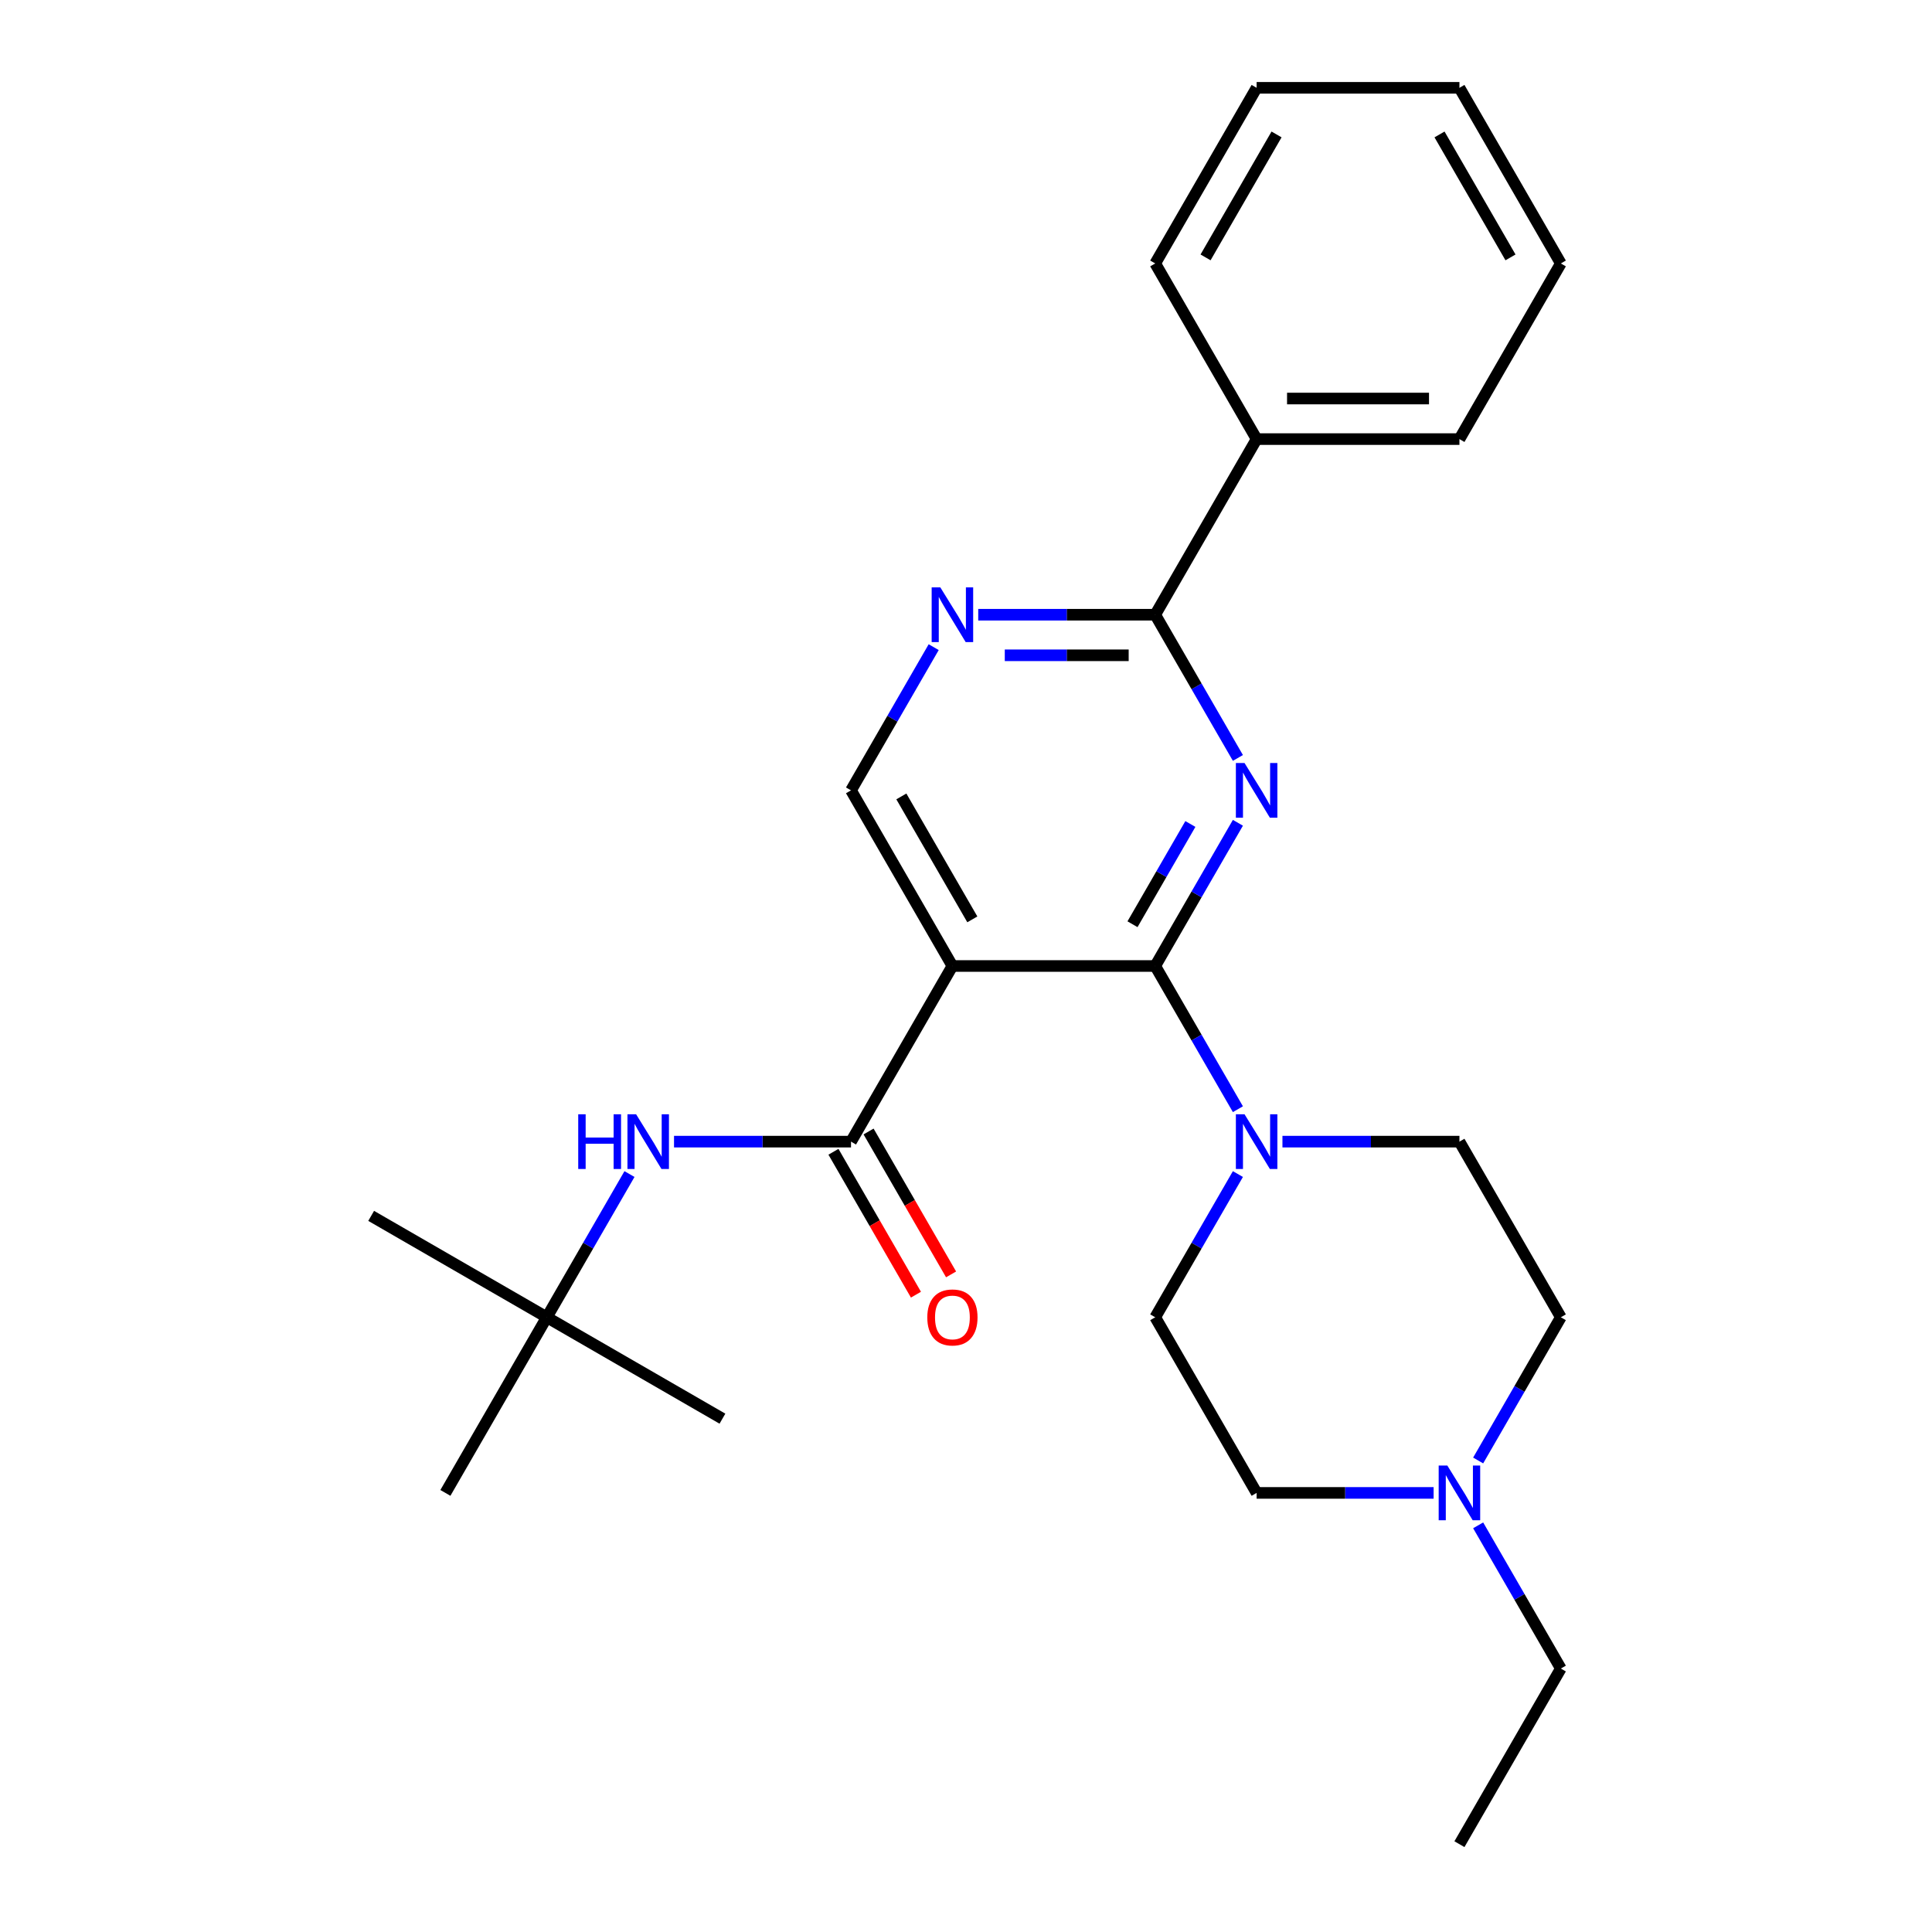 <?xml version='1.0' encoding='iso-8859-1'?>
<svg version='1.1' baseProfile='full'
              xmlns='http://www.w3.org/2000/svg'
                      xmlns:rdkit='http://www.rdkit.org/xml'
                      xmlns:xlink='http://www.w3.org/1999/xlink'
                  xml:space='preserve'
width='1000px' height='1000px' viewBox='0 0 1000 1000'>
<!-- END OF HEADER -->
<rect style='opacity:1.0;fill:#FFFFFF;stroke:none' width='1000' height='1000' x='0' y='0'> </rect>
<path class='bond-0' d='M 597.941,500 L 619.339,462.938' style='fill:none;fill-rule:evenodd;stroke:#000000;stroke-width:6px;stroke-linecap:butt;stroke-linejoin:miter;stroke-opacity:1' />
<path class='bond-0' d='M 619.339,462.938 L 640.737,425.875' style='fill:none;fill-rule:evenodd;stroke:#0000FF;stroke-width:6px;stroke-linecap:butt;stroke-linejoin:miter;stroke-opacity:1' />
<path class='bond-0' d='M 586.179,478.384 L 601.157,452.44' style='fill:none;fill-rule:evenodd;stroke:#000000;stroke-width:6px;stroke-linecap:butt;stroke-linejoin:miter;stroke-opacity:1' />
<path class='bond-0' d='M 601.157,452.44 L 616.136,426.497' style='fill:none;fill-rule:evenodd;stroke:#0000FF;stroke-width:6px;stroke-linecap:butt;stroke-linejoin:miter;stroke-opacity:1' />
<path class='bond-1' d='M 597.941,500 L 492.968,500' style='fill:none;fill-rule:evenodd;stroke:#000000;stroke-width:6px;stroke-linecap:butt;stroke-linejoin:miter;stroke-opacity:1' />
<path class='bond-4' d='M 597.941,500 L 619.339,537.062' style='fill:none;fill-rule:evenodd;stroke:#000000;stroke-width:6px;stroke-linecap:butt;stroke-linejoin:miter;stroke-opacity:1' />
<path class='bond-4' d='M 619.339,537.062 L 640.737,574.125' style='fill:none;fill-rule:evenodd;stroke:#0000FF;stroke-width:6px;stroke-linecap:butt;stroke-linejoin:miter;stroke-opacity:1' />
<path class='bond-3' d='M 640.737,392.307 L 619.339,355.244' style='fill:none;fill-rule:evenodd;stroke:#0000FF;stroke-width:6px;stroke-linecap:butt;stroke-linejoin:miter;stroke-opacity:1' />
<path class='bond-3' d='M 619.339,355.244 L 597.941,318.182' style='fill:none;fill-rule:evenodd;stroke:#000000;stroke-width:6px;stroke-linecap:butt;stroke-linejoin:miter;stroke-opacity:1' />
<path class='bond-2' d='M 492.968,500 L 440.482,590.909' style='fill:none;fill-rule:evenodd;stroke:#000000;stroke-width:6px;stroke-linecap:butt;stroke-linejoin:miter;stroke-opacity:1' />
<path class='bond-6' d='M 492.968,500 L 440.482,409.091' style='fill:none;fill-rule:evenodd;stroke:#000000;stroke-width:6px;stroke-linecap:butt;stroke-linejoin:miter;stroke-opacity:1' />
<path class='bond-6' d='M 503.277,475.866 L 466.537,412.23' style='fill:none;fill-rule:evenodd;stroke:#000000;stroke-width:6px;stroke-linecap:butt;stroke-linejoin:miter;stroke-opacity:1' />
<path class='bond-7' d='M 440.482,590.909 L 394.678,590.909' style='fill:none;fill-rule:evenodd;stroke:#000000;stroke-width:6px;stroke-linecap:butt;stroke-linejoin:miter;stroke-opacity:1' />
<path class='bond-7' d='M 394.678,590.909 L 348.873,590.909' style='fill:none;fill-rule:evenodd;stroke:#0000FF;stroke-width:6px;stroke-linecap:butt;stroke-linejoin:miter;stroke-opacity:1' />
<path class='bond-9' d='M 431.391,596.158 L 452.743,633.14' style='fill:none;fill-rule:evenodd;stroke:#000000;stroke-width:6px;stroke-linecap:butt;stroke-linejoin:miter;stroke-opacity:1' />
<path class='bond-9' d='M 452.743,633.14 L 474.094,670.123' style='fill:none;fill-rule:evenodd;stroke:#FF0000;stroke-width:6px;stroke-linecap:butt;stroke-linejoin:miter;stroke-opacity:1' />
<path class='bond-9' d='M 449.573,585.66 L 470.924,622.643' style='fill:none;fill-rule:evenodd;stroke:#000000;stroke-width:6px;stroke-linecap:butt;stroke-linejoin:miter;stroke-opacity:1' />
<path class='bond-9' d='M 470.924,622.643 L 492.276,659.625' style='fill:none;fill-rule:evenodd;stroke:#FF0000;stroke-width:6px;stroke-linecap:butt;stroke-linejoin:miter;stroke-opacity:1' />
<path class='bond-5' d='M 597.941,318.182 L 552.137,318.182' style='fill:none;fill-rule:evenodd;stroke:#000000;stroke-width:6px;stroke-linecap:butt;stroke-linejoin:miter;stroke-opacity:1' />
<path class='bond-5' d='M 552.137,318.182 L 506.332,318.182' style='fill:none;fill-rule:evenodd;stroke:#0000FF;stroke-width:6px;stroke-linecap:butt;stroke-linejoin:miter;stroke-opacity:1' />
<path class='bond-5' d='M 584.2,339.176 L 552.137,339.176' style='fill:none;fill-rule:evenodd;stroke:#000000;stroke-width:6px;stroke-linecap:butt;stroke-linejoin:miter;stroke-opacity:1' />
<path class='bond-5' d='M 552.137,339.176 L 520.074,339.176' style='fill:none;fill-rule:evenodd;stroke:#0000FF;stroke-width:6px;stroke-linecap:butt;stroke-linejoin:miter;stroke-opacity:1' />
<path class='bond-12' d='M 597.941,318.182 L 650.427,227.273' style='fill:none;fill-rule:evenodd;stroke:#000000;stroke-width:6px;stroke-linecap:butt;stroke-linejoin:miter;stroke-opacity:1' />
<path class='bond-10' d='M 640.737,607.693 L 619.339,644.756' style='fill:none;fill-rule:evenodd;stroke:#0000FF;stroke-width:6px;stroke-linecap:butt;stroke-linejoin:miter;stroke-opacity:1' />
<path class='bond-10' d='M 619.339,644.756 L 597.941,681.818' style='fill:none;fill-rule:evenodd;stroke:#000000;stroke-width:6px;stroke-linecap:butt;stroke-linejoin:miter;stroke-opacity:1' />
<path class='bond-11' d='M 663.792,590.909 L 709.596,590.909' style='fill:none;fill-rule:evenodd;stroke:#0000FF;stroke-width:6px;stroke-linecap:butt;stroke-linejoin:miter;stroke-opacity:1' />
<path class='bond-11' d='M 709.596,590.909 L 755.4,590.909' style='fill:none;fill-rule:evenodd;stroke:#000000;stroke-width:6px;stroke-linecap:butt;stroke-linejoin:miter;stroke-opacity:1' />
<path class='bond-26' d='M 483.278,334.966 L 461.88,372.029' style='fill:none;fill-rule:evenodd;stroke:#0000FF;stroke-width:6px;stroke-linecap:butt;stroke-linejoin:miter;stroke-opacity:1' />
<path class='bond-26' d='M 461.88,372.029 L 440.482,409.091' style='fill:none;fill-rule:evenodd;stroke:#000000;stroke-width:6px;stroke-linecap:butt;stroke-linejoin:miter;stroke-opacity:1' />
<path class='bond-13' d='M 325.819,607.693 L 304.421,644.756' style='fill:none;fill-rule:evenodd;stroke:#0000FF;stroke-width:6px;stroke-linecap:butt;stroke-linejoin:miter;stroke-opacity:1' />
<path class='bond-13' d='M 304.421,644.756 L 283.023,681.818' style='fill:none;fill-rule:evenodd;stroke:#000000;stroke-width:6px;stroke-linecap:butt;stroke-linejoin:miter;stroke-opacity:1' />
<path class='bond-8' d='M 742.036,772.727 L 696.232,772.727' style='fill:none;fill-rule:evenodd;stroke:#0000FF;stroke-width:6px;stroke-linecap:butt;stroke-linejoin:miter;stroke-opacity:1' />
<path class='bond-8' d='M 696.232,772.727 L 650.427,772.727' style='fill:none;fill-rule:evenodd;stroke:#000000;stroke-width:6px;stroke-linecap:butt;stroke-linejoin:miter;stroke-opacity:1' />
<path class='bond-16' d='M 765.091,789.512 L 786.489,826.574' style='fill:none;fill-rule:evenodd;stroke:#0000FF;stroke-width:6px;stroke-linecap:butt;stroke-linejoin:miter;stroke-opacity:1' />
<path class='bond-16' d='M 786.489,826.574 L 807.886,863.636' style='fill:none;fill-rule:evenodd;stroke:#000000;stroke-width:6px;stroke-linecap:butt;stroke-linejoin:miter;stroke-opacity:1' />
<path class='bond-27' d='M 765.091,755.943 L 786.489,718.881' style='fill:none;fill-rule:evenodd;stroke:#0000FF;stroke-width:6px;stroke-linecap:butt;stroke-linejoin:miter;stroke-opacity:1' />
<path class='bond-27' d='M 786.489,718.881 L 807.886,681.818' style='fill:none;fill-rule:evenodd;stroke:#000000;stroke-width:6px;stroke-linecap:butt;stroke-linejoin:miter;stroke-opacity:1' />
<path class='bond-14' d='M 597.941,681.818 L 650.427,772.727' style='fill:none;fill-rule:evenodd;stroke:#000000;stroke-width:6px;stroke-linecap:butt;stroke-linejoin:miter;stroke-opacity:1' />
<path class='bond-15' d='M 755.4,590.909 L 807.886,681.818' style='fill:none;fill-rule:evenodd;stroke:#000000;stroke-width:6px;stroke-linecap:butt;stroke-linejoin:miter;stroke-opacity:1' />
<path class='bond-20' d='M 650.427,227.273 L 755.4,227.273' style='fill:none;fill-rule:evenodd;stroke:#000000;stroke-width:6px;stroke-linecap:butt;stroke-linejoin:miter;stroke-opacity:1' />
<path class='bond-20' d='M 666.173,206.278 L 739.654,206.278' style='fill:none;fill-rule:evenodd;stroke:#000000;stroke-width:6px;stroke-linecap:butt;stroke-linejoin:miter;stroke-opacity:1' />
<path class='bond-21' d='M 650.427,227.273 L 597.941,136.364' style='fill:none;fill-rule:evenodd;stroke:#000000;stroke-width:6px;stroke-linecap:butt;stroke-linejoin:miter;stroke-opacity:1' />
<path class='bond-17' d='M 283.023,681.818 L 192.114,629.332' style='fill:none;fill-rule:evenodd;stroke:#000000;stroke-width:6px;stroke-linecap:butt;stroke-linejoin:miter;stroke-opacity:1' />
<path class='bond-18' d='M 283.023,681.818 L 373.932,734.305' style='fill:none;fill-rule:evenodd;stroke:#000000;stroke-width:6px;stroke-linecap:butt;stroke-linejoin:miter;stroke-opacity:1' />
<path class='bond-19' d='M 283.023,681.818 L 230.536,772.727' style='fill:none;fill-rule:evenodd;stroke:#000000;stroke-width:6px;stroke-linecap:butt;stroke-linejoin:miter;stroke-opacity:1' />
<path class='bond-22' d='M 807.886,863.636 L 755.4,954.545' style='fill:none;fill-rule:evenodd;stroke:#000000;stroke-width:6px;stroke-linecap:butt;stroke-linejoin:miter;stroke-opacity:1' />
<path class='bond-24' d='M 755.4,227.273 L 807.886,136.364' style='fill:none;fill-rule:evenodd;stroke:#000000;stroke-width:6px;stroke-linecap:butt;stroke-linejoin:miter;stroke-opacity:1' />
<path class='bond-23' d='M 597.941,136.364 L 650.427,45.455' style='fill:none;fill-rule:evenodd;stroke:#000000;stroke-width:6px;stroke-linecap:butt;stroke-linejoin:miter;stroke-opacity:1' />
<path class='bond-23' d='M 623.996,133.225 L 660.736,69.588' style='fill:none;fill-rule:evenodd;stroke:#000000;stroke-width:6px;stroke-linecap:butt;stroke-linejoin:miter;stroke-opacity:1' />
<path class='bond-28' d='M 650.427,45.455 L 755.4,45.455' style='fill:none;fill-rule:evenodd;stroke:#000000;stroke-width:6px;stroke-linecap:butt;stroke-linejoin:miter;stroke-opacity:1' />
<path class='bond-25' d='M 807.886,136.364 L 755.4,45.455' style='fill:none;fill-rule:evenodd;stroke:#000000;stroke-width:6px;stroke-linecap:butt;stroke-linejoin:miter;stroke-opacity:1' />
<path class='bond-25' d='M 781.832,133.225 L 745.091,69.588' style='fill:none;fill-rule:evenodd;stroke:#000000;stroke-width:6px;stroke-linecap:butt;stroke-linejoin:miter;stroke-opacity:1' />
<path  class='atom-1' d='M 644.167 394.931
L 653.447 409.931
Q 654.367 411.411, 655.847 414.091
Q 657.327 416.771, 657.407 416.931
L 657.407 394.931
L 661.167 394.931
L 661.167 423.251
L 657.287 423.251
L 647.327 406.851
Q 646.167 404.931, 644.927 402.731
Q 643.727 400.531, 643.367 399.851
L 643.367 423.251
L 639.687 423.251
L 639.687 394.931
L 644.167 394.931
' fill='#0000FF'/>
<path  class='atom-5' d='M 644.167 576.749
L 653.447 591.749
Q 654.367 593.229, 655.847 595.909
Q 657.327 598.589, 657.407 598.749
L 657.407 576.749
L 661.167 576.749
L 661.167 605.069
L 657.287 605.069
L 647.327 588.669
Q 646.167 586.749, 644.927 584.549
Q 643.727 582.349, 643.367 581.669
L 643.367 605.069
L 639.687 605.069
L 639.687 576.749
L 644.167 576.749
' fill='#0000FF'/>
<path  class='atom-6' d='M 486.708 304.022
L 495.988 319.022
Q 496.908 320.502, 498.388 323.182
Q 499.868 325.862, 499.948 326.022
L 499.948 304.022
L 503.708 304.022
L 503.708 332.342
L 499.828 332.342
L 489.868 315.942
Q 488.708 314.022, 487.468 311.822
Q 486.268 309.622, 485.908 308.942
L 485.908 332.342
L 482.228 332.342
L 482.228 304.022
L 486.708 304.022
' fill='#0000FF'/>
<path  class='atom-8' d='M 299.289 576.749
L 303.129 576.749
L 303.129 588.789
L 317.609 588.789
L 317.609 576.749
L 321.449 576.749
L 321.449 605.069
L 317.609 605.069
L 317.609 591.989
L 303.129 591.989
L 303.129 605.069
L 299.289 605.069
L 299.289 576.749
' fill='#0000FF'/>
<path  class='atom-8' d='M 329.249 576.749
L 338.529 591.749
Q 339.449 593.229, 340.929 595.909
Q 342.409 598.589, 342.489 598.749
L 342.489 576.749
L 346.249 576.749
L 346.249 605.069
L 342.369 605.069
L 332.409 588.669
Q 331.249 586.749, 330.009 584.549
Q 328.809 582.349, 328.449 581.669
L 328.449 605.069
L 324.769 605.069
L 324.769 576.749
L 329.249 576.749
' fill='#0000FF'/>
<path  class='atom-9' d='M 749.14 758.567
L 758.42 773.567
Q 759.34 775.047, 760.82 777.727
Q 762.3 780.407, 762.38 780.567
L 762.38 758.567
L 766.14 758.567
L 766.14 786.887
L 762.26 786.887
L 752.3 770.487
Q 751.14 768.567, 749.9 766.367
Q 748.7 764.167, 748.34 763.487
L 748.34 786.887
L 744.66 786.887
L 744.66 758.567
L 749.14 758.567
' fill='#0000FF'/>
<path  class='atom-10' d='M 479.968 681.898
Q 479.968 675.098, 483.328 671.298
Q 486.688 667.498, 492.968 667.498
Q 499.248 667.498, 502.608 671.298
Q 505.968 675.098, 505.968 681.898
Q 505.968 688.778, 502.568 692.698
Q 499.168 696.578, 492.968 696.578
Q 486.728 696.578, 483.328 692.698
Q 479.968 688.818, 479.968 681.898
M 492.968 693.378
Q 497.288 693.378, 499.608 690.498
Q 501.968 687.578, 501.968 681.898
Q 501.968 676.338, 499.608 673.538
Q 497.288 670.698, 492.968 670.698
Q 488.648 670.698, 486.288 673.498
Q 483.968 676.298, 483.968 681.898
Q 483.968 687.618, 486.288 690.498
Q 488.648 693.378, 492.968 693.378
' fill='#FF0000'/>
</svg>
